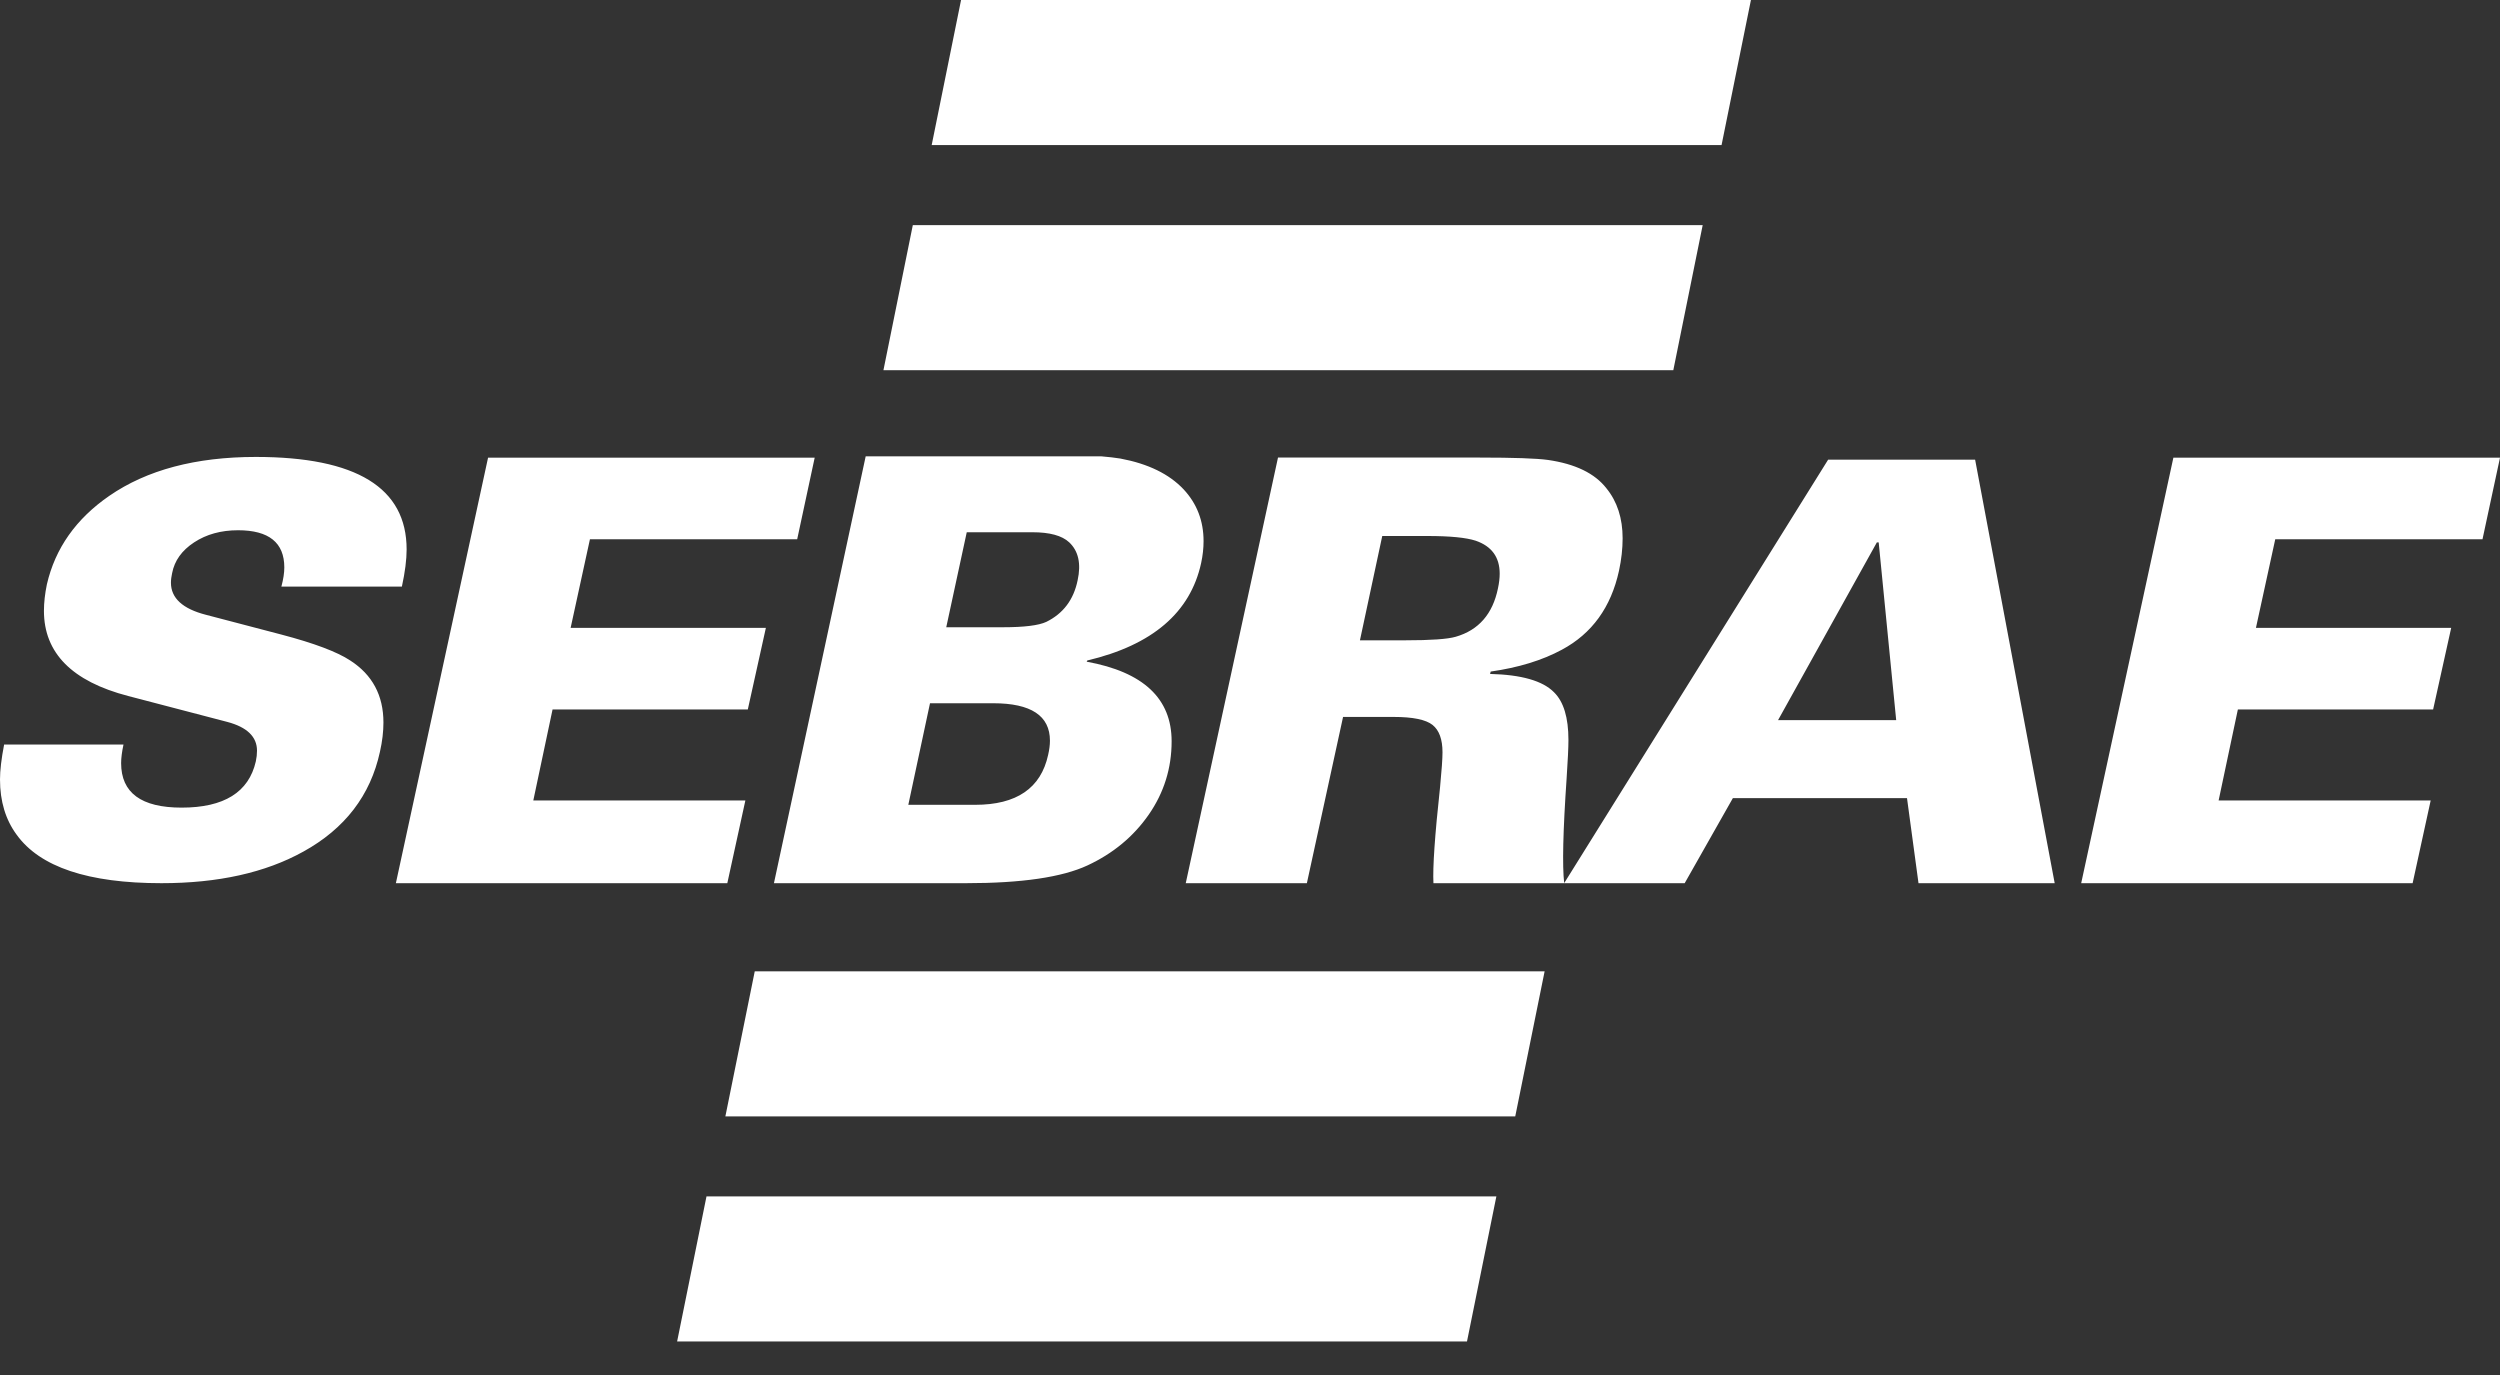 <svg width="40" height="22" viewBox="0 0 40 22" fill="none" xmlns="http://www.w3.org/2000/svg">
<rect x="0" y="0" width="40" height="22" fill="#333333" stroke="none"/>
<path fill-rule="evenodd" clip-rule="evenodd" d="M25.027 14.13L29.25 7.355H31.602L32.875 14.131H30.696L30.512 12.77H27.726L26.955 14.131H25.027H25.027H22.935C22.922 13.88 22.957 13.367 23.041 12.594C23.067 12.323 23.08 12.138 23.08 12.037C23.08 11.83 23.027 11.684 22.921 11.599C22.814 11.514 22.607 11.471 22.299 11.471H21.489L20.91 14.131H18.972L20.448 7.321H23.668C24.221 7.321 24.587 7.334 24.767 7.359C25.204 7.422 25.516 7.573 25.702 7.812C25.876 8.025 25.962 8.293 25.962 8.613C25.962 8.777 25.943 8.95 25.904 9.132C25.776 9.717 25.471 10.138 24.989 10.396C24.674 10.566 24.294 10.682 23.851 10.745L23.841 10.783C24.343 10.795 24.683 10.893 24.863 11.075C25.018 11.226 25.095 11.481 25.095 11.839C25.095 11.959 25.085 12.163 25.066 12.452C25.008 13.294 24.995 13.853 25.027 14.13H25.027ZM10.834 21.463H23.472L23.942 19.142H11.304L10.834 21.463ZM11.606 17.862H24.244L24.714 15.541H12.076L11.606 17.862ZM14.135 5.923H26.773L27.243 3.602H14.605L14.135 5.923ZM14.907 2.321H27.545L28.015 -4.00543e-05H15.377L14.907 2.321ZM33.299 14.131L34.774 7.323H40L39.72 8.628H36.404L36.095 10.046H39.219L38.93 11.351H35.806L35.498 12.807H38.891L38.602 14.131H33.299ZM6.334 14.131L7.809 7.323H13.035L12.755 8.628H9.439L9.13 10.046H12.254L11.965 11.351H8.841L8.533 12.807H11.926L11.637 14.131H6.334ZM0.066 11.912H1.976C1.95 12.032 1.938 12.132 1.938 12.21C1.938 12.685 2.26 12.922 2.906 12.922C3.584 12.922 3.98 12.676 4.093 12.183C4.106 12.123 4.112 12.065 4.112 12.011C4.112 11.789 3.954 11.635 3.638 11.551L2.051 11.136C1.152 10.902 0.703 10.447 0.703 9.774C0.703 9.642 0.719 9.5 0.75 9.35C0.883 8.773 1.216 8.301 1.748 7.934C2.349 7.519 3.131 7.311 4.093 7.311C5.702 7.311 6.506 7.804 6.506 8.791C6.506 8.953 6.481 9.152 6.43 9.386H4.502C4.534 9.266 4.549 9.164 4.549 9.079C4.549 8.682 4.302 8.484 3.809 8.484C3.536 8.484 3.302 8.549 3.106 8.678C2.909 8.807 2.792 8.971 2.754 9.17C2.742 9.224 2.735 9.275 2.735 9.323C2.735 9.57 2.922 9.741 3.296 9.837L4.502 10.153C5.027 10.291 5.395 10.43 5.604 10.568C5.958 10.796 6.135 11.127 6.135 11.56C6.135 11.704 6.117 11.861 6.079 12.029C5.927 12.727 5.518 13.259 4.853 13.626C4.245 13.963 3.489 14.131 2.583 14.131C1.412 14.131 0.639 13.873 0.266 13.355C0.089 13.115 0 12.82 0 12.471C0 12.327 0.022 12.14 0.066 11.912ZM12.383 14.131L13.851 7.301H17.618C17.738 7.311 17.841 7.323 17.927 7.337C18.37 7.42 18.707 7.584 18.939 7.831C19.151 8.059 19.257 8.335 19.257 8.658C19.257 8.772 19.244 8.889 19.218 9.01C19.045 9.801 18.438 10.321 17.396 10.568L17.387 10.587C18.293 10.752 18.746 11.176 18.746 11.86C18.746 12.291 18.624 12.682 18.38 13.034C18.136 13.385 17.809 13.656 17.401 13.846C16.993 14.036 16.346 14.131 15.458 14.131H12.383ZM15.468 8.516L15.14 10.036H16.047C16.387 10.036 16.619 10.007 16.741 9.95C17.011 9.817 17.178 9.596 17.242 9.285C17.3 9.019 17.255 8.816 17.107 8.677C16.991 8.569 16.795 8.516 16.519 8.516H15.468ZM14.88 11.252L14.533 12.877H15.603C16.265 12.877 16.654 12.611 16.77 12.079C16.789 11.996 16.799 11.92 16.799 11.851C16.799 11.452 16.497 11.252 15.892 11.252H14.88ZM28.449 11.522H30.339L30.059 8.678H30.03L28.449 11.522ZM22.116 8.576L21.759 10.245H22.482C22.893 10.245 23.163 10.226 23.292 10.188C23.658 10.082 23.883 9.824 23.967 9.415C23.986 9.327 23.995 9.248 23.995 9.179C23.995 8.915 23.867 8.739 23.61 8.651C23.456 8.601 23.198 8.576 22.839 8.576H22.116Z" fill="white"/>
</svg>
